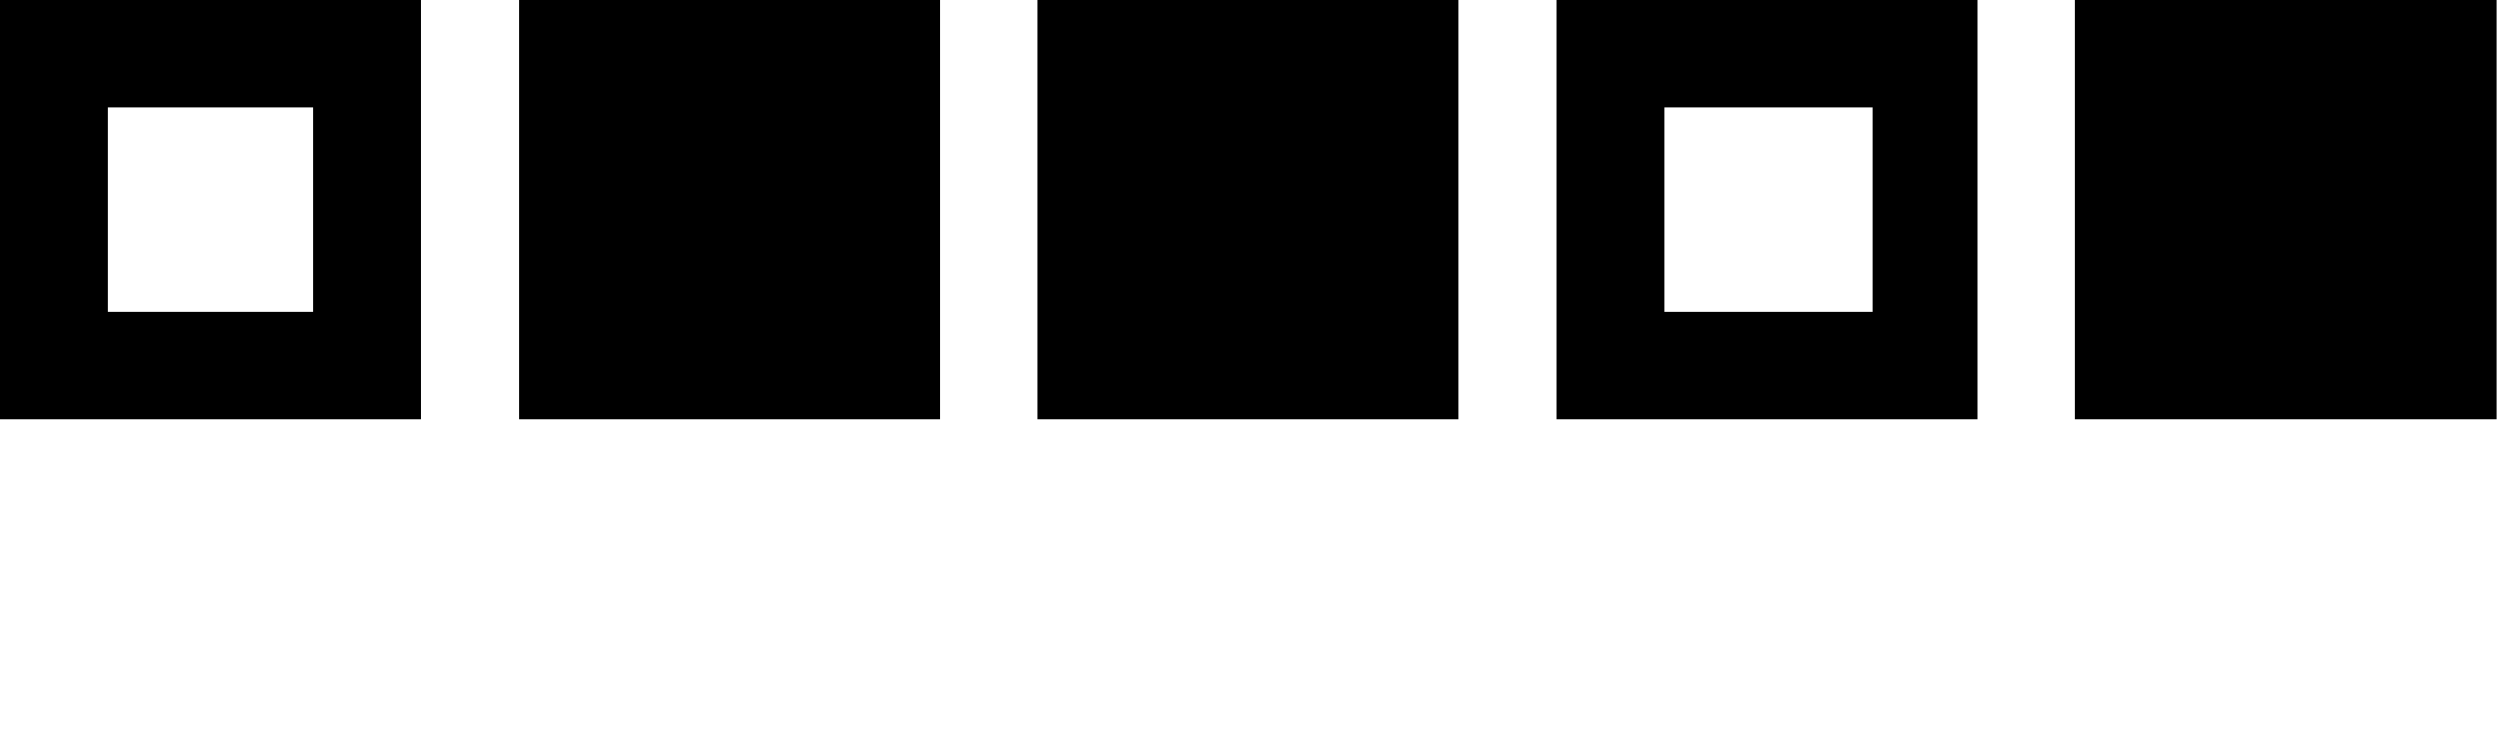 <?xml version="1.0" encoding="UTF-8"?> <svg xmlns="http://www.w3.org/2000/svg" width="270" height="81" viewBox="0 0 270 81" fill="none"> <path fill-rule="evenodd" clip-rule="evenodd" d="M56.062 0H101.526V45.282H56.062V0ZM0 0H45.465V45.282H0V0ZM11.649 11.602V33.679H33.815V11.602H11.649ZM0 167.43L45.465 212.712V167.43H0ZM269.632 167.43L224.086 212.712V167.43H269.632ZM56.062 223.186L101.526 268.549V223.186H56.062ZM213.57 223.186L168.105 268.549V223.186H213.57ZM224.086 0H269.632V45.282H224.086V0ZM213.57 167.43V212.712H168.105V167.43H213.57ZM101.526 167.43V212.712H56.062V167.43H101.526ZM67.63 179.032V201.432H89.877V179.032H67.63ZM168.105 0H213.57V45.282H168.105V0ZM179.754 11.602V33.679H202.244V11.602H179.754ZM269.632 111.593V156.875H224.086V111.593H269.632ZM235.736 123.196V145.031H257.983V123.196H235.736ZM213.57 111.593V156.875H168.105V111.593H213.57ZM101.526 111.593V156.875H56.062V111.593H101.526ZM45.465 111.593V156.875H0V111.593H45.465ZM112.043 0H157.508V45.282H112.043V0Z" fill="black"></path> </svg> 